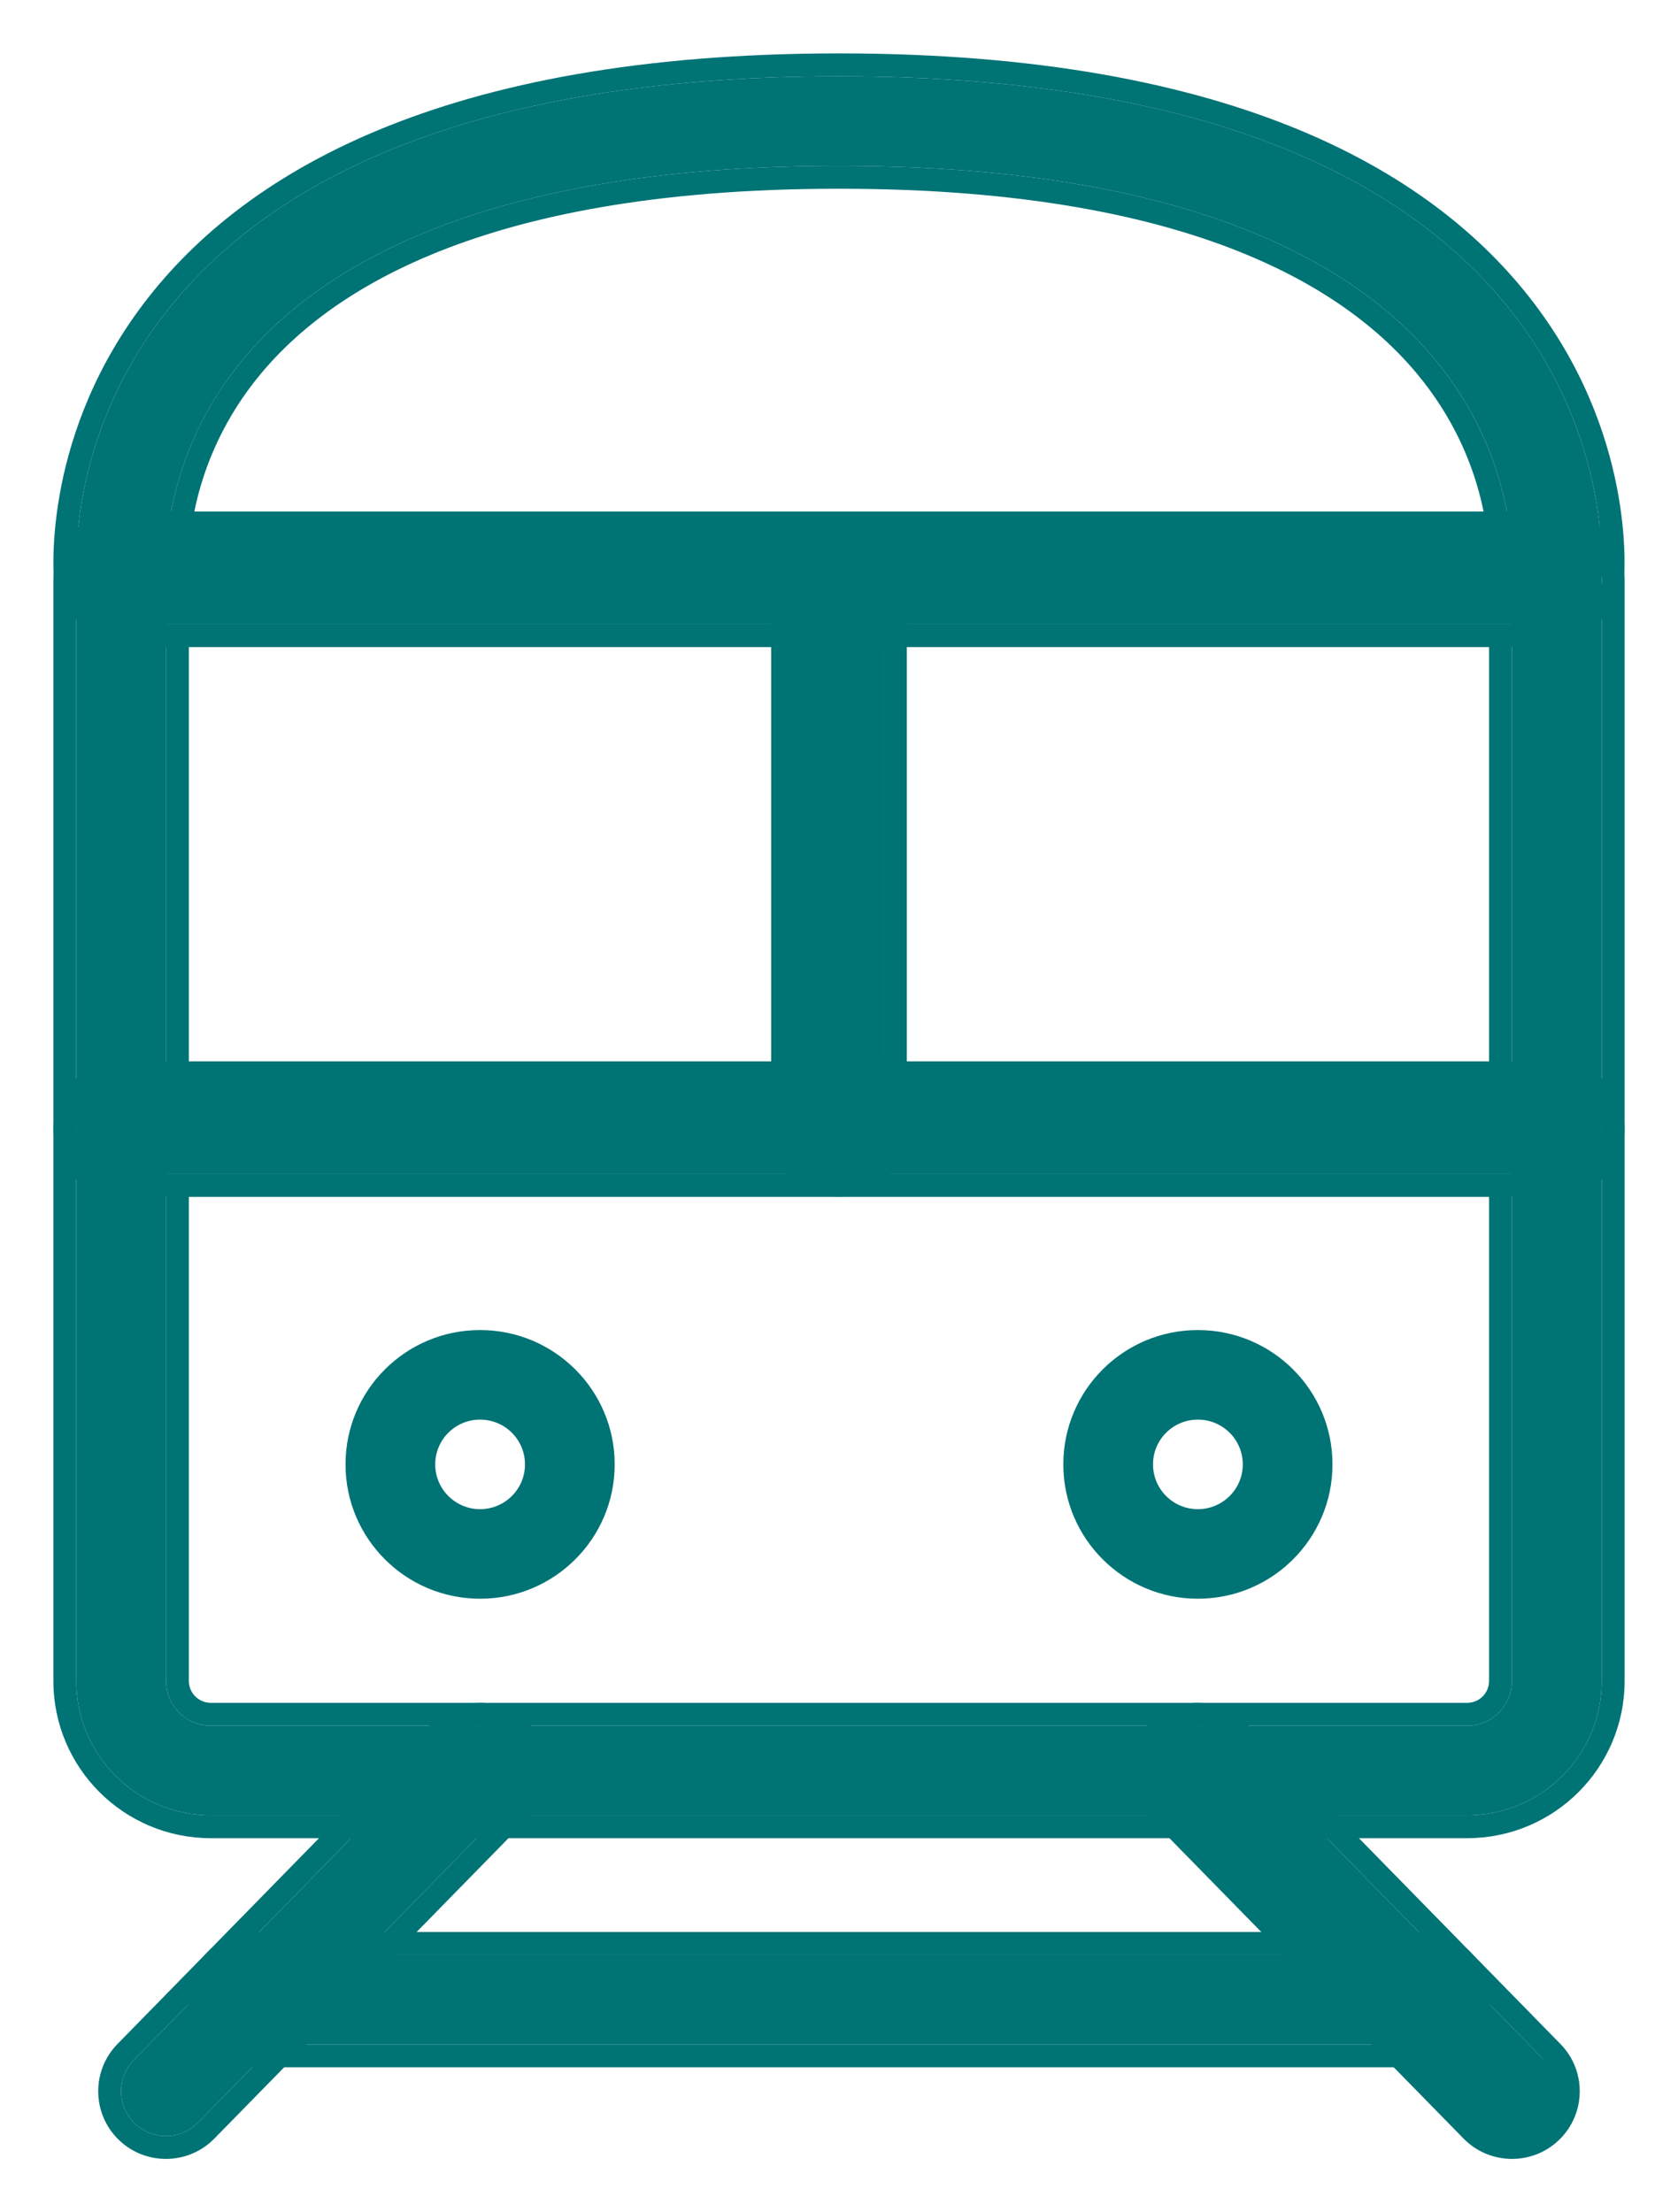<?xml version="1.0" encoding="UTF-8"?> <svg xmlns="http://www.w3.org/2000/svg" width="22" height="29" viewBox="0 0 22 29" fill="none"> <path fill-rule="evenodd" clip-rule="evenodd" d="M4.53 19.196C4.53 18.223 5.32 17.435 6.294 17.435C7.269 17.435 8.059 18.223 8.059 19.196C8.059 20.168 7.269 20.957 6.294 20.957C5.32 20.957 4.53 20.168 4.53 19.196ZM6.294 18.609C5.97 18.609 5.706 18.871 5.706 19.196C5.706 19.52 5.97 19.783 6.294 19.783C6.619 19.783 6.883 19.52 6.883 19.196C6.883 18.871 6.619 18.609 6.294 18.609Z" fill="#007375"></path> <path fill-rule="evenodd" clip-rule="evenodd" d="M13.941 19.196C13.941 18.223 14.731 17.435 15.705 17.435C16.68 17.435 17.47 18.223 17.47 19.196C17.47 20.168 16.68 20.957 15.705 20.957C14.731 20.957 13.941 20.168 13.941 19.196ZM15.705 18.609C15.38 18.609 15.117 18.871 15.117 19.196C15.117 19.52 15.38 19.783 15.705 19.783C16.03 19.783 16.294 19.52 16.294 19.196C16.294 18.871 16.03 18.609 15.705 18.609Z" fill="#007375"></path> <path fill-rule="evenodd" clip-rule="evenodd" d="M1 14.8C1 14.476 1.263 14.213 1.588 14.213H20.411C20.736 14.213 21 14.476 21 14.8V22.035C21 23.008 20.209 23.796 19.235 23.796H2.764C1.79 23.796 1 23.008 1 22.035L1 14.8ZM2.176 15.387V22.035C2.176 22.359 2.44 22.622 2.765 22.622H19.235C19.56 22.622 19.823 22.359 19.823 22.035V15.387H2.176Z" fill="#007375"></path> <path fill-rule="evenodd" clip-rule="evenodd" d="M1 22.035L1 14.8C1 14.476 1.263 14.213 1.588 14.213H20.411C20.736 14.213 21 14.476 21 14.8V22.035C21 23.008 20.209 23.796 19.235 23.796H2.764C1.79 23.796 1 23.008 1 22.035ZM0.7 14.8L0.7 22.035C0.7 23.174 1.625 24.096 2.764 24.096H19.235C20.375 24.096 21.3 23.174 21.3 22.035V14.8C21.3 14.31 20.901 13.913 20.411 13.913H1.588C1.098 13.913 0.7 14.31 0.7 14.8C0.7 14.8 0.7 14.8 0.7 14.8ZM2.476 15.687V22.035C2.476 22.193 2.605 22.322 2.765 22.322H19.235C19.395 22.322 19.523 22.193 19.523 22.035V15.687H2.476ZM2.176 22.035C2.176 22.359 2.44 22.622 2.765 22.622H19.235C19.56 22.622 19.823 22.359 19.823 22.035V15.387H2.176V22.035Z" fill="#007375"></path> <path fill-rule="evenodd" clip-rule="evenodd" d="M1 7.593C1 7.269 1.263 7.006 1.588 7.006H10.999C11.324 7.006 11.588 7.269 11.588 7.593V14.8C11.588 15.125 11.324 15.387 10.999 15.387H1.588C1.263 15.387 1 15.125 1 14.8L1 7.593ZM2.176 8.18V14.213H10.412V8.18H2.176Z" fill="#007375"></path> <path fill-rule="evenodd" clip-rule="evenodd" d="M0.7 7.593C0.7 7.102 1.098 6.706 1.588 6.706H10.999C11.489 6.706 11.888 7.102 11.888 7.593V14.8C11.888 15.291 11.489 15.687 10.999 15.687H1.588C1.098 15.687 0.7 15.291 0.7 14.8L0.7 7.593ZM2.176 14.213V8.18H10.412V14.213H2.176ZM10.112 13.913V8.48H2.476V13.913H10.112ZM1.588 7.006C1.263 7.006 1 7.269 1 7.593L1 14.8C1 15.125 1.263 15.387 1.588 15.387H10.999C11.324 15.387 11.588 15.125 11.588 14.8V7.593C11.588 7.269 11.324 7.006 10.999 7.006H1.588Z" fill="#007375"></path> <path fill-rule="evenodd" clip-rule="evenodd" d="M10.411 7.593C10.411 7.269 10.675 7.006 10.999 7.006H20.411C20.736 7.006 21 7.269 21 7.593L21 14.8C21 15.125 20.736 15.387 20.411 15.387H10.999C10.675 15.387 10.411 15.125 10.411 14.8V7.593ZM11.588 8.18V14.213H19.823V8.18H11.588Z" fill="#007375"></path> <path fill-rule="evenodd" clip-rule="evenodd" d="M10.111 7.593C10.111 7.103 10.509 6.706 10.999 6.706H20.411C20.901 6.706 21.3 7.102 21.3 7.593L21.3 14.8C21.3 15.291 20.901 15.687 20.411 15.687H10.999C10.51 15.687 10.111 15.291 10.111 14.8V7.593ZM11.588 14.213V8.18H19.823V14.213H11.588ZM19.523 13.913V8.48H11.888V13.913H19.523ZM10.999 7.006C10.675 7.006 10.411 7.269 10.411 7.593V14.8C10.411 15.125 10.675 15.387 10.999 15.387H20.411C20.736 15.387 21 15.125 21 14.8L21 7.593C21 7.269 20.736 7.006 20.411 7.006H10.999Z" fill="#007375"></path> <path fill-rule="evenodd" clip-rule="evenodd" d="M20.403 8.18C20.403 8.18 20.78 8.024 20.965 7.651C20.989 7.653 20.989 7.653 20.989 7.653L20.989 7.649L20.99 7.642L20.991 7.621C20.993 7.604 20.994 7.582 20.995 7.554C20.998 7.499 21 7.422 20.999 7.326C20.996 7.136 20.979 6.87 20.924 6.554C20.814 5.923 20.551 5.083 19.938 4.244C18.695 2.542 16.132 1 11 1C5.867 1 3.305 2.542 2.061 4.244C1.448 5.083 1.185 5.923 1.075 6.554C1.02 6.87 1.003 7.136 1 7.326C0.999 7.422 1.001 7.499 1.004 7.554C1.005 7.582 1.006 7.604 1.008 7.621L1.01 7.642L1.01 7.649L1.01 7.652C1.01 7.652 1.011 7.653 1.034 7.651C1.219 8.024 1.596 8.18 1.596 8.18H20.403ZM2.198 7.006C2.207 6.929 2.218 6.845 2.234 6.755C2.32 6.261 2.527 5.599 3.011 4.936C3.962 3.635 6.101 2.174 10.999 2.174C15.898 2.174 18.037 3.635 18.988 4.936C19.472 5.599 19.679 6.261 19.765 6.755C19.78 6.845 19.792 6.929 19.801 7.006H2.198Z" fill="#007375"></path> <path fill-rule="evenodd" clip-rule="evenodd" d="M20.518 8.457L20.463 8.48H1.536L1.481 8.457L1.596 8.18H20.403L20.518 8.457ZM20.989 7.649L20.989 7.653C20.989 7.653 20.989 7.653 20.987 7.653C20.985 7.653 20.979 7.652 20.965 7.651C20.965 7.652 20.965 7.652 20.964 7.653C20.779 8.025 20.403 8.18 20.403 8.18C20.518 8.457 20.517 8.457 20.518 8.457L20.519 8.457L20.522 8.456L20.528 8.453L20.547 8.444C20.562 8.437 20.582 8.427 20.606 8.415C20.655 8.389 20.72 8.35 20.792 8.298C20.913 8.21 21.062 8.075 21.178 7.886C21.204 7.865 21.23 7.836 21.251 7.798C21.275 7.755 21.283 7.716 21.286 7.69M21.287 7.682L21.288 7.679L21.288 7.667L21.29 7.647C21.292 7.627 21.294 7.6 21.295 7.568C21.295 7.568 21.295 7.568 21.295 7.568L20.995 7.554C20.998 7.504 21 7.436 20.999 7.353C20.999 7.353 20.999 7.353 20.999 7.353C20.999 7.345 20.999 7.335 20.999 7.326C20.996 7.136 20.979 6.87 20.924 6.554C20.814 5.923 20.551 5.083 19.938 4.244C18.695 2.542 16.132 1 11 1C5.867 1 3.305 2.542 2.061 4.244C1.448 5.083 1.185 5.923 1.075 6.554C1.02 6.87 1.003 7.136 1 7.326C0.999 7.422 1.001 7.499 1.004 7.554C1.005 7.582 1.006 7.604 1.008 7.621L1.01 7.642L1.01 7.649L1.01 7.652C1.01 7.652 1.011 7.653 1.025 7.652C1.027 7.652 1.03 7.651 1.034 7.651C1.034 7.651 1.034 7.651 1.034 7.651C1.219 8.024 1.596 8.18 1.596 8.18C1.481 8.457 1.481 8.457 1.481 8.457L1.479 8.457L1.477 8.456L1.471 8.453L1.452 8.444C1.437 8.437 1.417 8.427 1.393 8.414C1.344 8.389 1.279 8.35 1.207 8.298C1.086 8.209 0.936 8.074 0.82 7.884C0.816 7.88 0.811 7.876 0.807 7.872C0.777 7.845 0.748 7.806 0.73 7.757C0.717 7.723 0.712 7.692 0.711 7.671L0.709 7.647C0.707 7.627 0.705 7.6 0.704 7.568C0.701 7.507 0.699 7.424 0.7 7.322C0.703 7.118 0.721 6.836 0.779 6.503C0.895 5.836 1.173 4.95 1.818 4.067C3.137 2.262 5.808 0.7 11 0.7C16.191 0.7 18.862 2.262 20.181 4.067C20.826 4.95 21.104 5.836 21.22 6.503C21.278 6.836 21.296 7.118 21.299 7.322C21.3 7.423 21.298 7.507 21.295 7.568M20.99 7.642L20.991 7.621C20.993 7.604 20.994 7.582 20.995 7.554M20.989 7.649L20.99 7.642ZM2.198 7.006H19.801C19.792 6.929 19.78 6.845 19.765 6.755C19.762 6.739 19.759 6.723 19.756 6.706C19.665 6.218 19.456 5.578 18.988 4.936C18.037 3.635 15.898 2.174 10.999 2.174C6.101 2.174 3.962 3.635 3.011 4.936C2.542 5.577 2.334 6.218 2.243 6.706C2.24 6.723 2.237 6.739 2.234 6.755C2.218 6.845 2.207 6.929 2.198 7.006ZM2.548 6.706C2.638 6.26 2.834 5.687 3.253 5.113C4.129 3.914 6.161 2.474 10.999 2.474C15.838 2.474 17.87 3.914 18.745 5.113C19.165 5.687 19.361 6.26 19.451 6.706H2.548Z" fill="#007375"></path> <path fill-rule="evenodd" clip-rule="evenodd" d="M6.705 22.789C6.937 23.016 6.941 23.387 6.714 23.619L2.597 27.823C2.37 28.055 1.997 28.059 1.765 27.833C1.532 27.606 1.528 27.235 1.755 27.003L5.873 22.799C6.1 22.567 6.472 22.562 6.705 22.789Z" fill="#007375"></path> <path fill-rule="evenodd" clip-rule="evenodd" d="M6.914 22.574C7.265 22.917 7.272 23.479 6.928 23.829L2.811 28.033C2.811 28.033 2.811 28.033 2.811 28.033C2.468 28.383 1.906 28.39 1.555 28.048C1.204 27.705 1.198 27.143 1.541 26.793L5.658 22.589C6.001 22.239 6.563 22.232 6.914 22.574ZM5.873 22.799L1.755 27.003C1.528 27.235 1.532 27.606 1.765 27.833C1.997 28.059 2.37 28.055 2.597 27.823L6.714 23.619C6.941 23.387 6.937 23.016 6.705 22.789C6.472 22.562 6.1 22.567 5.873 22.799Z" fill="#007375"></path> <path fill-rule="evenodd" clip-rule="evenodd" d="M15.294 22.789C15.062 23.016 15.058 23.387 15.285 23.619L19.403 27.823C19.63 28.055 20.002 28.059 20.234 27.833C20.467 27.606 20.471 27.235 20.244 27.003L16.126 22.799C15.899 22.567 15.527 22.562 15.294 22.789Z" fill="#007375"></path> <path fill-rule="evenodd" clip-rule="evenodd" d="M16.341 22.589C15.998 22.239 15.436 22.232 15.085 22.574ZM16.341 22.589L20.458 26.793C20.458 26.793 20.458 26.793 20.458 26.793C20.802 27.143 20.795 27.705 20.444 28.048C20.093 28.39 19.531 28.383 19.188 28.033L15.071 23.829C14.727 23.479 14.734 22.917 15.085 22.574M20.244 27.003L16.126 22.799C15.899 22.567 15.527 22.562 15.294 22.789" fill="#007375"></path> <path fill-rule="evenodd" clip-rule="evenodd" d="M2.764 26.212C2.764 25.888 3.028 25.625 3.353 25.625H18.646C18.971 25.625 19.235 25.888 19.235 26.212C19.235 26.536 18.971 26.799 18.646 26.799H3.353C3.028 26.799 2.764 26.536 2.764 26.212Z" fill="#007375"></path> <path fill-rule="evenodd" clip-rule="evenodd" d="M2.464 26.212C2.464 25.722 2.863 25.325 3.353 25.325H18.646C19.137 25.325 19.535 25.722 19.535 26.212C19.535 26.703 19.137 27.099 18.646 27.099H3.353C2.863 27.099 2.464 26.703 2.464 26.212ZM3.353 25.625C3.028 25.625 2.764 25.888 2.764 26.212C2.764 26.536 3.028 26.799 3.353 26.799H18.646C18.971 26.799 19.235 26.536 19.235 26.212C19.235 25.888 18.971 25.625 18.646 25.625H3.353Z" fill="#007375"></path> </svg> 